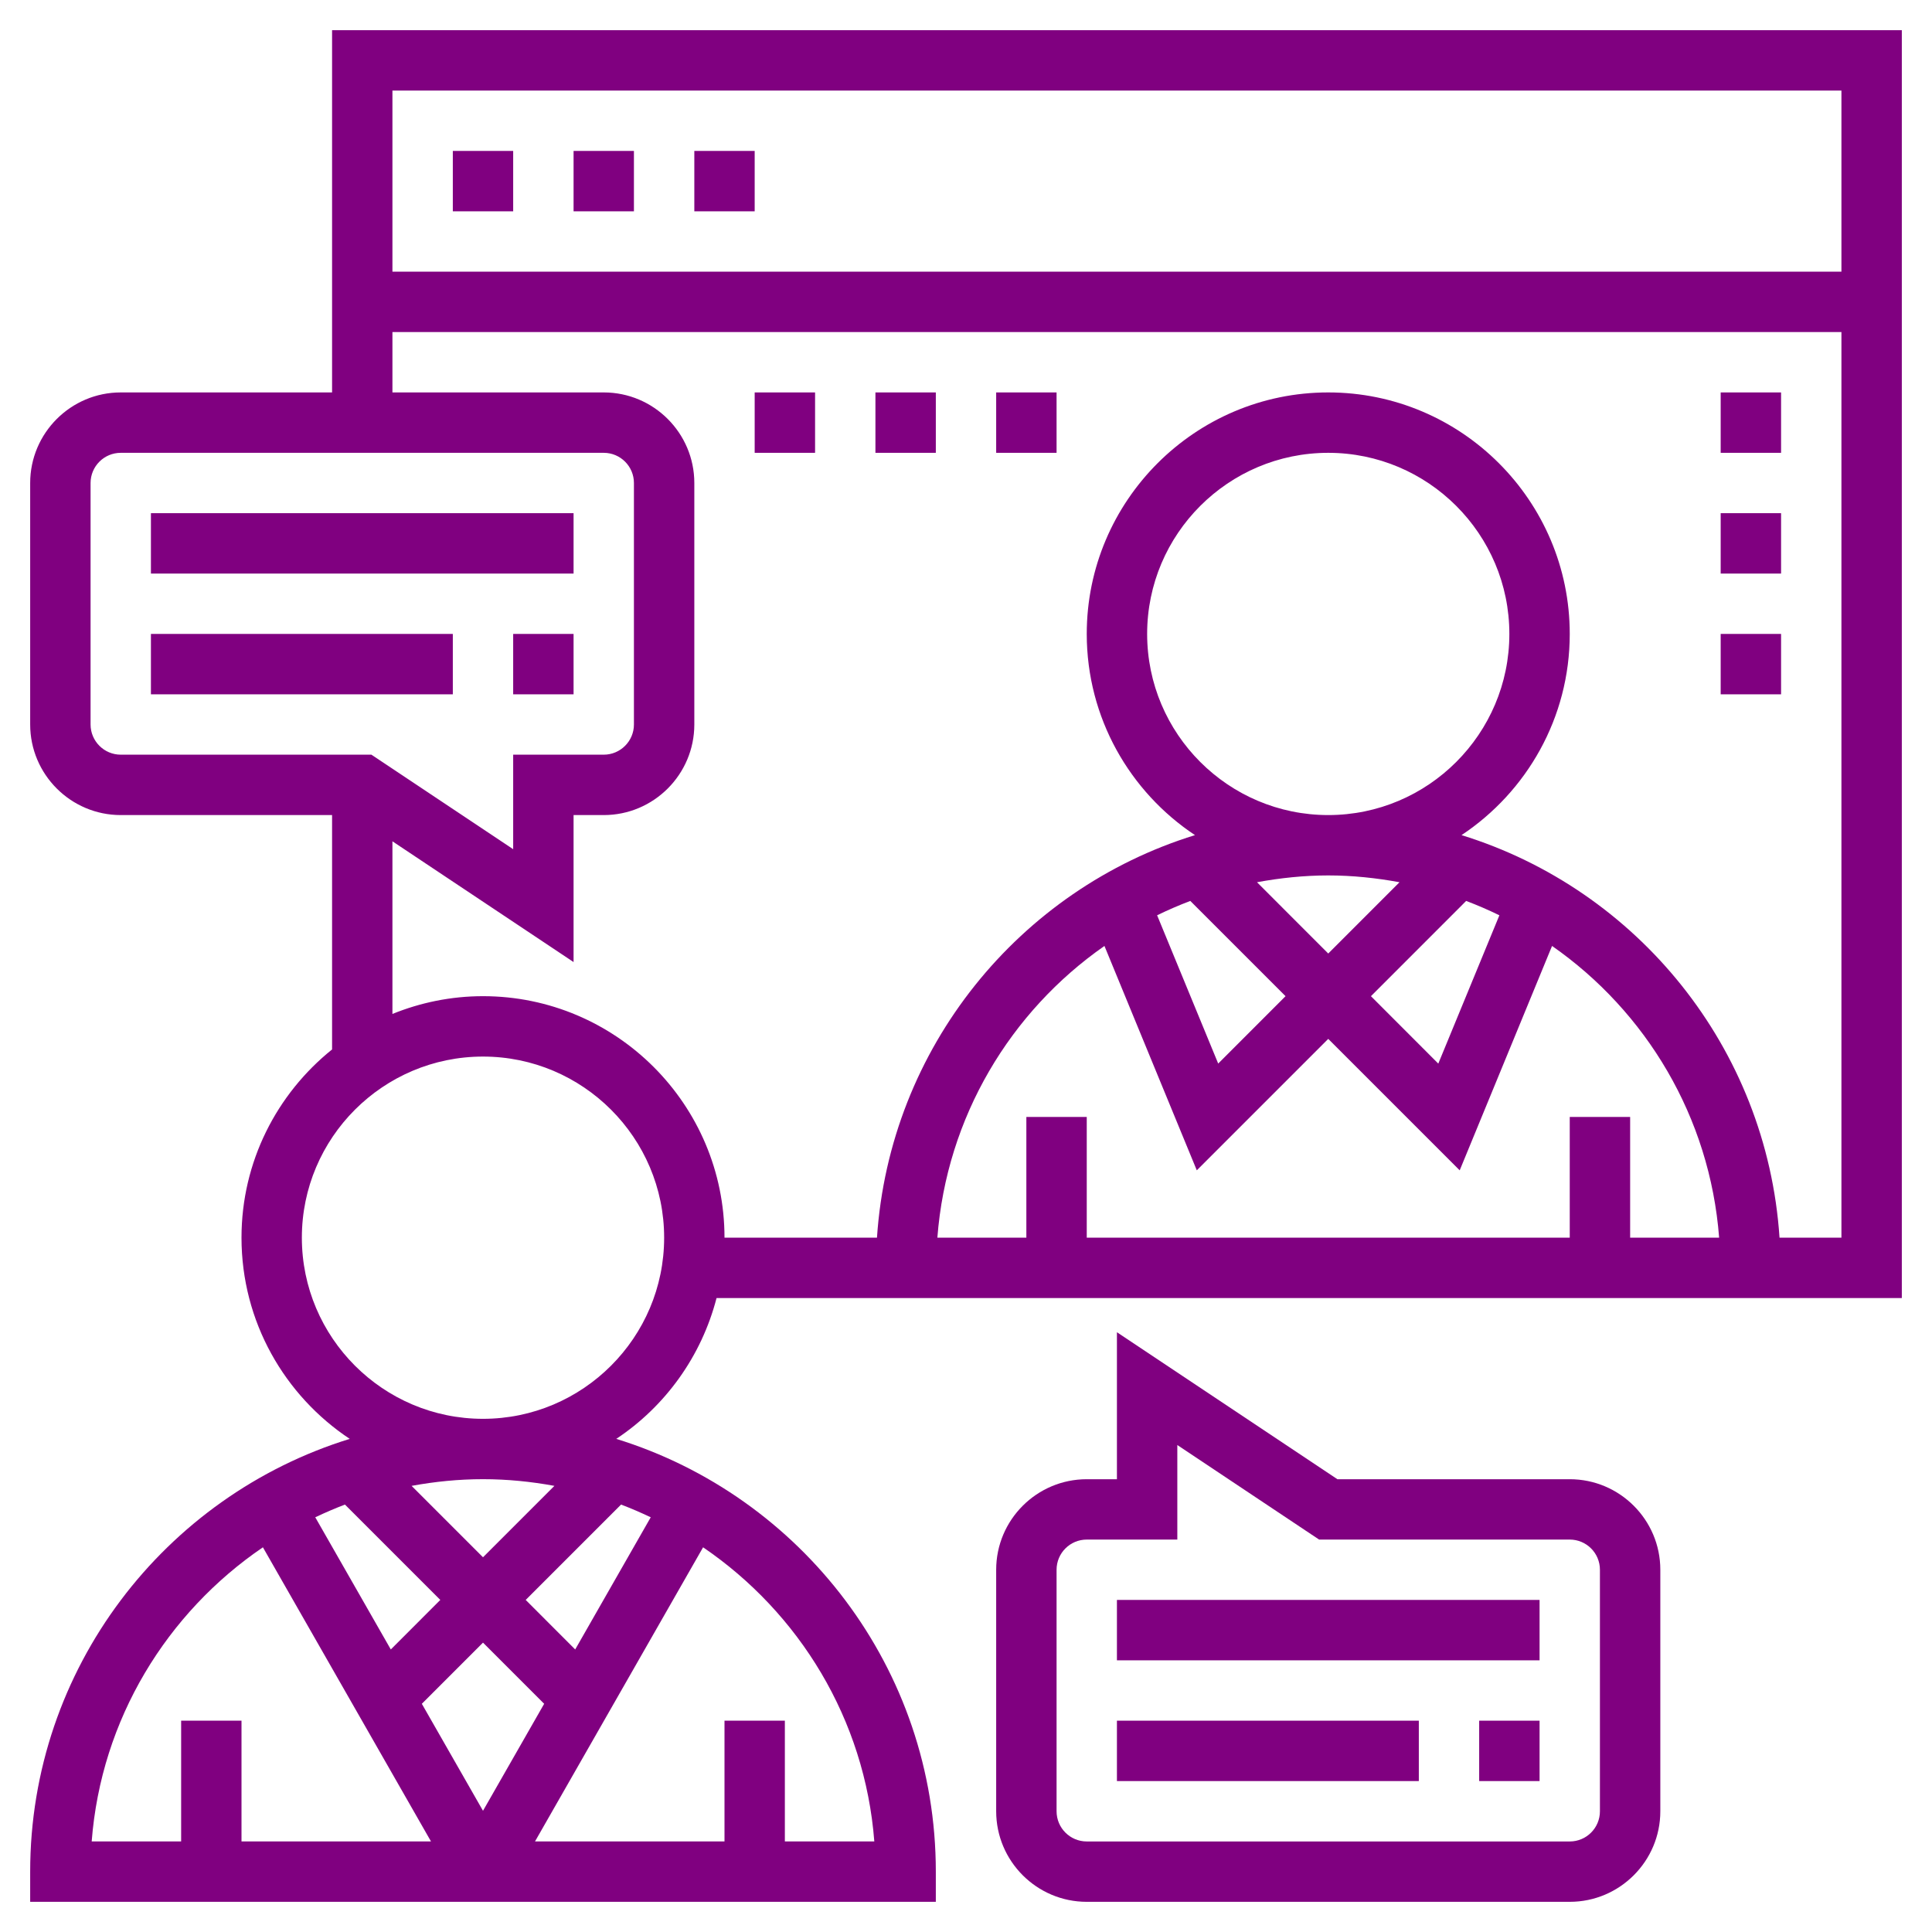 <svg width="50" height="50" viewBox="0 0 50 50" fill="none" xmlns="http://www.w3.org/2000/svg">
<g clip-path="url(#clip0_841_428)">
<path d="M8.594 0.781V10.156H3.125C1.833 10.156 0.781 11.208 0.781 12.5V18.75C0.781 20.042 1.833 21.094 3.125 21.094H8.594V27.16C7.167 28.306 6.25 30.062 6.25 32.031C6.25 34.203 7.365 36.118 9.051 37.238C4.267 38.715 0.781 43.176 0.781 48.438V49.219H24.219V48.438C24.219 43.176 20.733 38.715 15.949 37.238C17.216 36.397 18.153 35.105 18.544 33.594H49.219V0.781H8.594ZM47.656 2.344V7.031H10.156V2.344H47.656ZM2.344 18.75V12.5C2.344 12.069 2.694 11.719 3.125 11.719H15.625C16.056 11.719 16.406 12.069 16.406 12.5V18.75C16.406 19.18 16.056 19.531 15.625 19.531H13.281V21.977L9.612 19.531H3.125C2.694 19.531 2.344 19.18 2.344 18.75ZM14.348 38.454L12.5 40.302L10.652 38.454C11.252 38.344 11.869 38.281 12.5 38.281C13.131 38.281 13.748 38.344 14.348 38.454ZM8.159 39.267C8.41 39.148 8.666 39.038 8.927 38.938L11.395 41.406L10.114 42.688L8.159 39.267ZM12.5 42.511L14.083 44.094L12.5 46.863L10.917 44.094L12.5 42.511ZM14.886 42.688L13.605 41.406L16.073 38.938C16.334 39.037 16.59 39.148 16.841 39.267L14.886 42.688ZM6.804 40.044L11.154 47.656H6.25V44.531H4.688V47.656H2.373C2.616 44.491 4.32 41.736 6.804 40.044ZM22.627 47.656H20.312V44.531H18.75V47.656H13.846L18.196 40.044C20.68 41.736 22.384 44.491 22.627 47.656ZM12.5 36.719C9.915 36.719 7.812 34.616 7.812 32.031C7.812 29.446 9.915 27.344 12.5 27.344C15.085 27.344 17.188 29.446 17.188 32.031C17.188 34.616 15.085 36.719 12.5 36.719ZM29.688 16.406C29.688 13.821 31.79 11.719 34.375 11.719C36.96 11.719 39.062 13.821 39.062 16.406C39.062 18.991 36.96 21.094 34.375 21.094C31.79 21.094 29.688 18.991 29.688 16.406ZM34.375 22.656C35.005 22.656 35.62 22.722 36.219 22.832L34.375 24.677L32.531 22.832C33.13 22.722 33.745 22.656 34.375 22.656ZM37.944 23.316C38.238 23.427 38.524 23.551 38.804 23.688L37.223 27.526L35.48 25.781L37.944 23.316ZM30.805 23.316L33.27 25.781L31.527 27.525L29.946 23.687C30.226 23.551 30.512 23.427 30.805 23.316ZM28.583 24.481L30.973 30.288L34.375 26.886L37.777 30.288L40.167 24.481C42.599 26.177 44.252 28.908 44.491 32.031H42.188V28.906H40.625V32.031H28.125V28.906H26.562V32.031H24.259C24.498 28.908 26.151 26.177 28.583 24.481ZM46.054 32.031C45.727 27.114 42.368 23.016 37.824 21.613C39.51 20.493 40.625 18.578 40.625 16.406C40.625 12.96 37.821 10.156 34.375 10.156C30.929 10.156 28.125 12.96 28.125 16.406C28.125 18.578 29.24 20.493 30.926 21.613C26.382 23.016 23.023 27.114 22.696 32.031H18.75C18.75 28.585 15.946 25.781 12.5 25.781C11.671 25.781 10.88 25.947 10.156 26.241V21.773L14.844 24.898V21.094H15.625C16.917 21.094 17.969 20.042 17.969 18.75V12.5C17.969 11.208 16.917 10.156 15.625 10.156H10.156V8.594H47.656V32.031H46.054Z" fill="#800080"/>
<path d="M11.719 3.906H13.281V5.469H11.719V3.906Z" fill="#800080"/>
<path d="M14.844 3.906H16.406V5.469H14.844V3.906Z" fill="#800080"/>
<path d="M17.969 3.906H19.531V5.469H17.969V3.906Z" fill="#800080"/>
<path d="M3.906 13.281H14.844V14.844H3.906V13.281Z" fill="#800080"/>
<path d="M3.906 16.406H11.719V17.969H3.906V16.406Z" fill="#800080"/>
<path d="M13.281 16.406H14.844V17.969H13.281V16.406Z" fill="#800080"/>
<path d="M28.906 44.531H36.719V46.094H28.906V44.531Z" fill="#800080"/>
<path d="M38.281 44.531H39.844V46.094H38.281V44.531Z" fill="#800080"/>
<path d="M28.906 41.406H39.844V42.969H28.906V41.406Z" fill="#800080"/>
<path d="M40.625 38.282H34.612L28.906 34.478V38.282H28.125C26.833 38.282 25.781 39.333 25.781 40.625V46.875C25.781 48.168 26.833 49.219 28.125 49.219H40.625C41.917 49.219 42.969 48.168 42.969 46.875V40.625C42.969 39.333 41.917 38.282 40.625 38.282ZM41.406 46.875C41.406 47.307 41.056 47.657 40.625 47.657H28.125C27.694 47.657 27.344 47.307 27.344 46.875V40.625C27.344 40.194 27.694 39.844 28.125 39.844H30.469V37.397L34.138 39.844H40.625C41.056 39.844 41.406 40.194 41.406 40.625V46.875Z" fill="#800080"/>
<path d="M44.531 10.156H46.094V11.719H44.531V10.156Z" fill="#800080"/>
<path d="M44.531 13.281H46.094V14.844H44.531V13.281Z" fill="#800080"/>
<path d="M44.531 16.406H46.094V17.969H44.531V16.406Z" fill="#800080"/>
<path d="M19.531 10.156H21.094V11.719H19.531V10.156Z" fill="#800080"/>
<path d="M22.656 10.156H24.219V11.719H22.656V10.156Z" fill="#800080"/>
<path d="M25.781 10.156H27.344V11.719H25.781V10.156Z" fill="#800080"/>
</g>
<defs>
<clipPath id="clip0_841_428">
<rect width="50" height="50" fill="white"/>
</clipPath>
</defs>
</svg>
